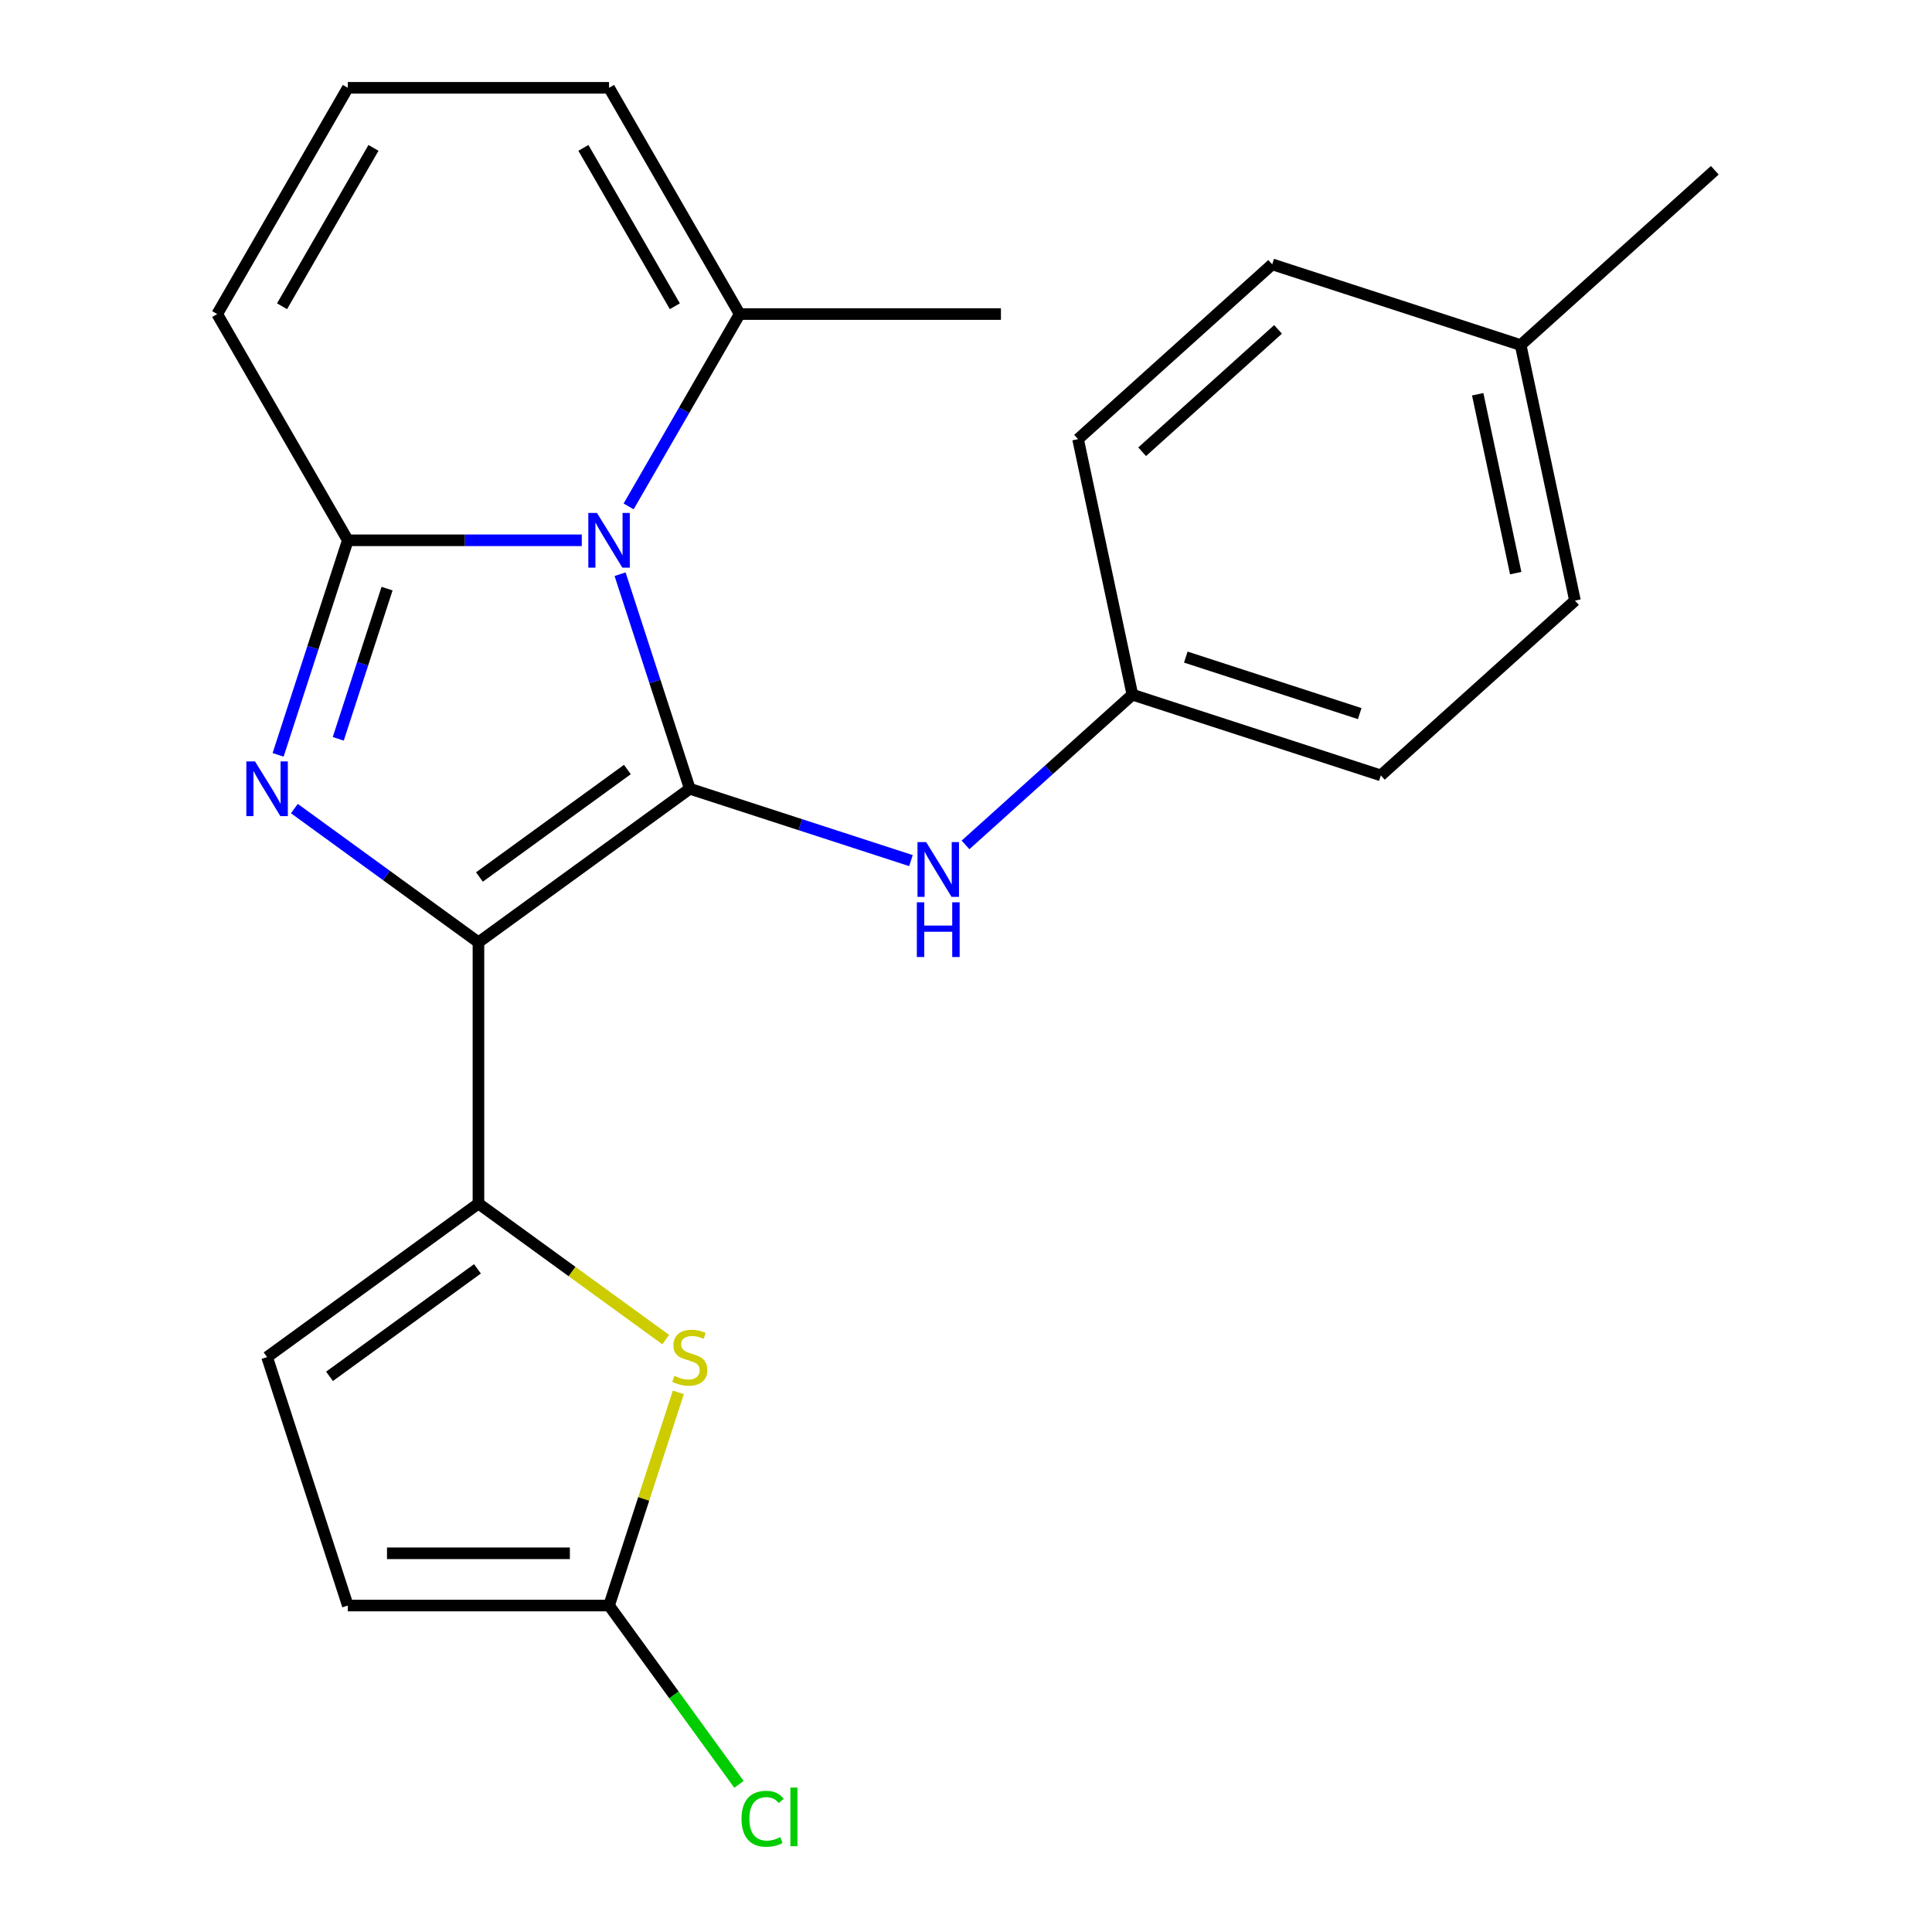 <?xml version='1.0' encoding='iso-8859-1'?>
<svg version='1.1' baseProfile='full'
              xmlns='http://www.w3.org/2000/svg'
                      xmlns:rdkit='http://www.rdkit.org/xml'
                      xmlns:xlink='http://www.w3.org/1999/xlink'
                  xml:space='preserve'
width='1000px' height='1000px' viewBox='0 0 1000 1000'>
<!-- END OF HEADER -->
<rect style='opacity:1.0;fill:#FFFFFF;stroke:none' width='1000' height='1000' x='0' y='0'> </rect>
<path class='bond-0' d='M 247.641,487.734 L 357.034,408.256' style='fill:none;fill-rule:evenodd;stroke:#000000;stroke-width:6px;stroke-linecap:butt;stroke-linejoin:miter;stroke-opacity:1' />
<path class='bond-0' d='M 248.154,453.934 L 324.729,398.299' style='fill:none;fill-rule:evenodd;stroke:#000000;stroke-width:6px;stroke-linecap:butt;stroke-linejoin:miter;stroke-opacity:1' />
<path class='bond-2' d='M 247.641,487.734 L 200.005,453.125' style='fill:none;fill-rule:evenodd;stroke:#000000;stroke-width:6px;stroke-linecap:butt;stroke-linejoin:miter;stroke-opacity:1' />
<path class='bond-2' d='M 200.005,453.125 L 152.369,418.515' style='fill:none;fill-rule:evenodd;stroke:#0000FF;stroke-width:6px;stroke-linecap:butt;stroke-linejoin:miter;stroke-opacity:1' />
<path class='bond-4' d='M 247.641,487.734 L 247.641,622.951' style='fill:none;fill-rule:evenodd;stroke:#000000;stroke-width:6px;stroke-linecap:butt;stroke-linejoin:miter;stroke-opacity:1' />
<path class='bond-1' d='M 357.034,408.256 L 338.991,352.727' style='fill:none;fill-rule:evenodd;stroke:#000000;stroke-width:6px;stroke-linecap:butt;stroke-linejoin:miter;stroke-opacity:1' />
<path class='bond-1' d='M 338.991,352.727 L 320.949,297.197' style='fill:none;fill-rule:evenodd;stroke:#0000FF;stroke-width:6px;stroke-linecap:butt;stroke-linejoin:miter;stroke-opacity:1' />
<path class='bond-8' d='M 357.034,408.256 L 414.273,426.854' style='fill:none;fill-rule:evenodd;stroke:#000000;stroke-width:6px;stroke-linecap:butt;stroke-linejoin:miter;stroke-opacity:1' />
<path class='bond-8' d='M 414.273,426.854 L 471.512,445.452' style='fill:none;fill-rule:evenodd;stroke:#0000FF;stroke-width:6px;stroke-linecap:butt;stroke-linejoin:miter;stroke-opacity:1' />
<path class='bond-7' d='M 325.377,262.117 L 354.117,212.336' style='fill:none;fill-rule:evenodd;stroke:#0000FF;stroke-width:6px;stroke-linecap:butt;stroke-linejoin:miter;stroke-opacity:1' />
<path class='bond-7' d='M 354.117,212.336 L 382.858,162.556' style='fill:none;fill-rule:evenodd;stroke:#000000;stroke-width:6px;stroke-linecap:butt;stroke-linejoin:miter;stroke-opacity:1' />
<path class='bond-23' d='M 301.129,279.657 L 240.581,279.657' style='fill:none;fill-rule:evenodd;stroke:#0000FF;stroke-width:6px;stroke-linecap:butt;stroke-linejoin:miter;stroke-opacity:1' />
<path class='bond-23' d='M 240.581,279.657 L 180.033,279.657' style='fill:none;fill-rule:evenodd;stroke:#000000;stroke-width:6px;stroke-linecap:butt;stroke-linejoin:miter;stroke-opacity:1' />
<path class='bond-3' d='M 143.948,390.716 L 161.99,335.186' style='fill:none;fill-rule:evenodd;stroke:#0000FF;stroke-width:6px;stroke-linecap:butt;stroke-linejoin:miter;stroke-opacity:1' />
<path class='bond-3' d='M 161.99,335.186 L 180.033,279.657' style='fill:none;fill-rule:evenodd;stroke:#000000;stroke-width:6px;stroke-linecap:butt;stroke-linejoin:miter;stroke-opacity:1' />
<path class='bond-3' d='M 175.08,382.414 L 187.71,343.543' style='fill:none;fill-rule:evenodd;stroke:#0000FF;stroke-width:6px;stroke-linecap:butt;stroke-linejoin:miter;stroke-opacity:1' />
<path class='bond-3' d='M 187.71,343.543 L 200.34,304.673' style='fill:none;fill-rule:evenodd;stroke:#000000;stroke-width:6px;stroke-linecap:butt;stroke-linejoin:miter;stroke-opacity:1' />
<path class='bond-11' d='M 180.033,279.657 L 112.424,162.556' style='fill:none;fill-rule:evenodd;stroke:#000000;stroke-width:6px;stroke-linecap:butt;stroke-linejoin:miter;stroke-opacity:1' />
<path class='bond-5' d='M 247.641,622.951 L 296.107,658.164' style='fill:none;fill-rule:evenodd;stroke:#000000;stroke-width:6px;stroke-linecap:butt;stroke-linejoin:miter;stroke-opacity:1' />
<path class='bond-5' d='M 296.107,658.164 L 344.573,693.377' style='fill:none;fill-rule:evenodd;stroke:#CCCC00;stroke-width:6px;stroke-linecap:butt;stroke-linejoin:miter;stroke-opacity:1' />
<path class='bond-9' d='M 247.641,622.951 L 138.248,702.43' style='fill:none;fill-rule:evenodd;stroke:#000000;stroke-width:6px;stroke-linecap:butt;stroke-linejoin:miter;stroke-opacity:1' />
<path class='bond-9' d='M 247.128,656.752 L 170.553,712.387' style='fill:none;fill-rule:evenodd;stroke:#000000;stroke-width:6px;stroke-linecap:butt;stroke-linejoin:miter;stroke-opacity:1' />
<path class='bond-6' d='M 351.101,720.69 L 333.175,775.86' style='fill:none;fill-rule:evenodd;stroke:#CCCC00;stroke-width:6px;stroke-linecap:butt;stroke-linejoin:miter;stroke-opacity:1' />
<path class='bond-6' d='M 333.175,775.86 L 315.25,831.029' style='fill:none;fill-rule:evenodd;stroke:#000000;stroke-width:6px;stroke-linecap:butt;stroke-linejoin:miter;stroke-opacity:1' />
<path class='bond-15' d='M 315.25,831.029 L 348.871,877.305' style='fill:none;fill-rule:evenodd;stroke:#000000;stroke-width:6px;stroke-linecap:butt;stroke-linejoin:miter;stroke-opacity:1' />
<path class='bond-15' d='M 348.871,877.305 L 382.493,923.581' style='fill:none;fill-rule:evenodd;stroke:#00CC00;stroke-width:6px;stroke-linecap:butt;stroke-linejoin:miter;stroke-opacity:1' />
<path class='bond-24' d='M 315.25,831.029 L 180.033,831.029' style='fill:none;fill-rule:evenodd;stroke:#000000;stroke-width:6px;stroke-linecap:butt;stroke-linejoin:miter;stroke-opacity:1' />
<path class='bond-24' d='M 294.967,803.985 L 200.315,803.985' style='fill:none;fill-rule:evenodd;stroke:#000000;stroke-width:6px;stroke-linecap:butt;stroke-linejoin:miter;stroke-opacity:1' />
<path class='bond-13' d='M 382.858,162.556 L 315.25,45.455' style='fill:none;fill-rule:evenodd;stroke:#000000;stroke-width:6px;stroke-linecap:butt;stroke-linejoin:miter;stroke-opacity:1' />
<path class='bond-13' d='M 349.297,158.512 L 301.971,76.541' style='fill:none;fill-rule:evenodd;stroke:#000000;stroke-width:6px;stroke-linecap:butt;stroke-linejoin:miter;stroke-opacity:1' />
<path class='bond-21' d='M 382.858,162.556 L 518.075,162.556' style='fill:none;fill-rule:evenodd;stroke:#000000;stroke-width:6px;stroke-linecap:butt;stroke-linejoin:miter;stroke-opacity:1' />
<path class='bond-14' d='M 499.753,437.326 L 542.936,398.444' style='fill:none;fill-rule:evenodd;stroke:#0000FF;stroke-width:6px;stroke-linecap:butt;stroke-linejoin:miter;stroke-opacity:1' />
<path class='bond-14' d='M 542.936,398.444 L 586.119,359.563' style='fill:none;fill-rule:evenodd;stroke:#000000;stroke-width:6px;stroke-linecap:butt;stroke-linejoin:miter;stroke-opacity:1' />
<path class='bond-10' d='M 138.248,702.43 L 180.033,831.029' style='fill:none;fill-rule:evenodd;stroke:#000000;stroke-width:6px;stroke-linecap:butt;stroke-linejoin:miter;stroke-opacity:1' />
<path class='bond-12' d='M 112.424,162.556 L 180.033,45.455' style='fill:none;fill-rule:evenodd;stroke:#000000;stroke-width:6px;stroke-linecap:butt;stroke-linejoin:miter;stroke-opacity:1' />
<path class='bond-12' d='M 145.986,158.512 L 193.312,76.541' style='fill:none;fill-rule:evenodd;stroke:#000000;stroke-width:6px;stroke-linecap:butt;stroke-linejoin:miter;stroke-opacity:1' />
<path class='bond-25' d='M 180.033,45.455 L 315.25,45.455' style='fill:none;fill-rule:evenodd;stroke:#000000;stroke-width:6px;stroke-linecap:butt;stroke-linejoin:miter;stroke-opacity:1' />
<path class='bond-17' d='M 586.119,359.563 L 558.005,227.3' style='fill:none;fill-rule:evenodd;stroke:#000000;stroke-width:6px;stroke-linecap:butt;stroke-linejoin:miter;stroke-opacity:1' />
<path class='bond-18' d='M 586.119,359.563 L 714.717,401.347' style='fill:none;fill-rule:evenodd;stroke:#000000;stroke-width:6px;stroke-linecap:butt;stroke-linejoin:miter;stroke-opacity:1' />
<path class='bond-18' d='M 613.765,340.11 L 703.784,369.359' style='fill:none;fill-rule:evenodd;stroke:#000000;stroke-width:6px;stroke-linecap:butt;stroke-linejoin:miter;stroke-opacity:1' />
<path class='bond-16' d='M 787.09,178.607 L 815.203,310.869' style='fill:none;fill-rule:evenodd;stroke:#000000;stroke-width:6px;stroke-linecap:butt;stroke-linejoin:miter;stroke-opacity:1' />
<path class='bond-16' d='M 764.855,204.069 L 784.534,296.652' style='fill:none;fill-rule:evenodd;stroke:#000000;stroke-width:6px;stroke-linecap:butt;stroke-linejoin:miter;stroke-opacity:1' />
<path class='bond-22' d='M 787.09,178.607 L 887.576,88.129' style='fill:none;fill-rule:evenodd;stroke:#000000;stroke-width:6px;stroke-linecap:butt;stroke-linejoin:miter;stroke-opacity:1' />
<path class='bond-26' d='M 787.09,178.607 L 658.491,136.823' style='fill:none;fill-rule:evenodd;stroke:#000000;stroke-width:6px;stroke-linecap:butt;stroke-linejoin:miter;stroke-opacity:1' />
<path class='bond-19' d='M 558.005,227.3 L 658.491,136.823' style='fill:none;fill-rule:evenodd;stroke:#000000;stroke-width:6px;stroke-linecap:butt;stroke-linejoin:miter;stroke-opacity:1' />
<path class='bond-19' d='M 591.174,233.826 L 661.514,170.492' style='fill:none;fill-rule:evenodd;stroke:#000000;stroke-width:6px;stroke-linecap:butt;stroke-linejoin:miter;stroke-opacity:1' />
<path class='bond-20' d='M 714.717,401.347 L 815.203,310.869' style='fill:none;fill-rule:evenodd;stroke:#000000;stroke-width:6px;stroke-linecap:butt;stroke-linejoin:miter;stroke-opacity:1' />
<path  class='atom-2' d='M 308.99 265.497
L 318.27 280.497
Q 319.19 281.977, 320.67 284.657
Q 322.15 287.337, 322.23 287.497
L 322.23 265.497
L 325.99 265.497
L 325.99 293.817
L 322.11 293.817
L 312.15 277.417
Q 310.99 275.497, 309.75 273.297
Q 308.55 271.097, 308.19 270.417
L 308.19 293.817
L 304.51 293.817
L 304.51 265.497
L 308.99 265.497
' fill='#0000FF'/>
<path  class='atom-3' d='M 131.988 394.096
L 141.268 409.096
Q 142.188 410.576, 143.668 413.256
Q 145.148 415.936, 145.228 416.096
L 145.228 394.096
L 148.988 394.096
L 148.988 422.416
L 145.108 422.416
L 135.148 406.016
Q 133.988 404.096, 132.748 401.896
Q 131.548 399.696, 131.188 399.016
L 131.188 422.416
L 127.508 422.416
L 127.508 394.096
L 131.988 394.096
' fill='#0000FF'/>
<path  class='atom-6' d='M 349.034 712.15
Q 349.354 712.27, 350.674 712.83
Q 351.994 713.39, 353.434 713.75
Q 354.914 714.07, 356.354 714.07
Q 359.034 714.07, 360.594 712.79
Q 362.154 711.47, 362.154 709.19
Q 362.154 707.63, 361.354 706.67
Q 360.594 705.71, 359.394 705.19
Q 358.194 704.67, 356.194 704.07
Q 353.674 703.31, 352.154 702.59
Q 350.674 701.87, 349.594 700.35
Q 348.554 698.83, 348.554 696.27
Q 348.554 692.71, 350.954 690.51
Q 353.394 688.31, 358.194 688.31
Q 361.474 688.31, 365.194 689.87
L 364.274 692.95
Q 360.874 691.55, 358.314 691.55
Q 355.554 691.55, 354.034 692.71
Q 352.514 693.83, 352.554 695.79
Q 352.554 697.31, 353.314 698.23
Q 354.114 699.15, 355.234 699.67
Q 356.394 700.19, 358.314 700.79
Q 360.874 701.59, 362.394 702.39
Q 363.914 703.19, 364.994 704.83
Q 366.114 706.43, 366.114 709.19
Q 366.114 713.11, 363.474 715.23
Q 360.874 717.31, 356.514 717.31
Q 353.994 717.31, 352.074 716.75
Q 350.194 716.23, 347.954 715.31
L 349.034 712.15
' fill='#CCCC00'/>
<path  class='atom-9' d='M 479.373 435.88
L 488.653 450.88
Q 489.573 452.36, 491.053 455.04
Q 492.533 457.72, 492.613 457.88
L 492.613 435.88
L 496.373 435.88
L 496.373 464.2
L 492.493 464.2
L 482.533 447.8
Q 481.373 445.88, 480.133 443.68
Q 478.933 441.48, 478.573 440.8
L 478.573 464.2
L 474.893 464.2
L 474.893 435.88
L 479.373 435.88
' fill='#0000FF'/>
<path  class='atom-9' d='M 474.553 467.032
L 478.393 467.032
L 478.393 479.072
L 492.873 479.072
L 492.873 467.032
L 496.713 467.032
L 496.713 495.352
L 492.873 495.352
L 492.873 482.272
L 478.393 482.272
L 478.393 495.352
L 474.553 495.352
L 474.553 467.032
' fill='#0000FF'/>
<path  class='atom-16' d='M 383.808 941.402
Q 383.808 934.362, 387.088 930.682
Q 390.408 926.962, 396.688 926.962
Q 402.528 926.962, 405.648 931.082
L 403.008 933.242
Q 400.728 930.242, 396.688 930.242
Q 392.408 930.242, 390.128 933.122
Q 387.888 935.962, 387.888 941.402
Q 387.888 947.002, 390.208 949.882
Q 392.568 952.762, 397.128 952.762
Q 400.248 952.762, 403.888 950.882
L 405.008 953.882
Q 403.528 954.842, 401.288 955.402
Q 399.048 955.962, 396.568 955.962
Q 390.408 955.962, 387.088 952.202
Q 383.808 948.442, 383.808 941.402
' fill='#00CC00'/>
<path  class='atom-16' d='M 409.088 925.242
L 412.768 925.242
L 412.768 955.602
L 409.088 955.602
L 409.088 925.242
' fill='#00CC00'/>
</svg>
